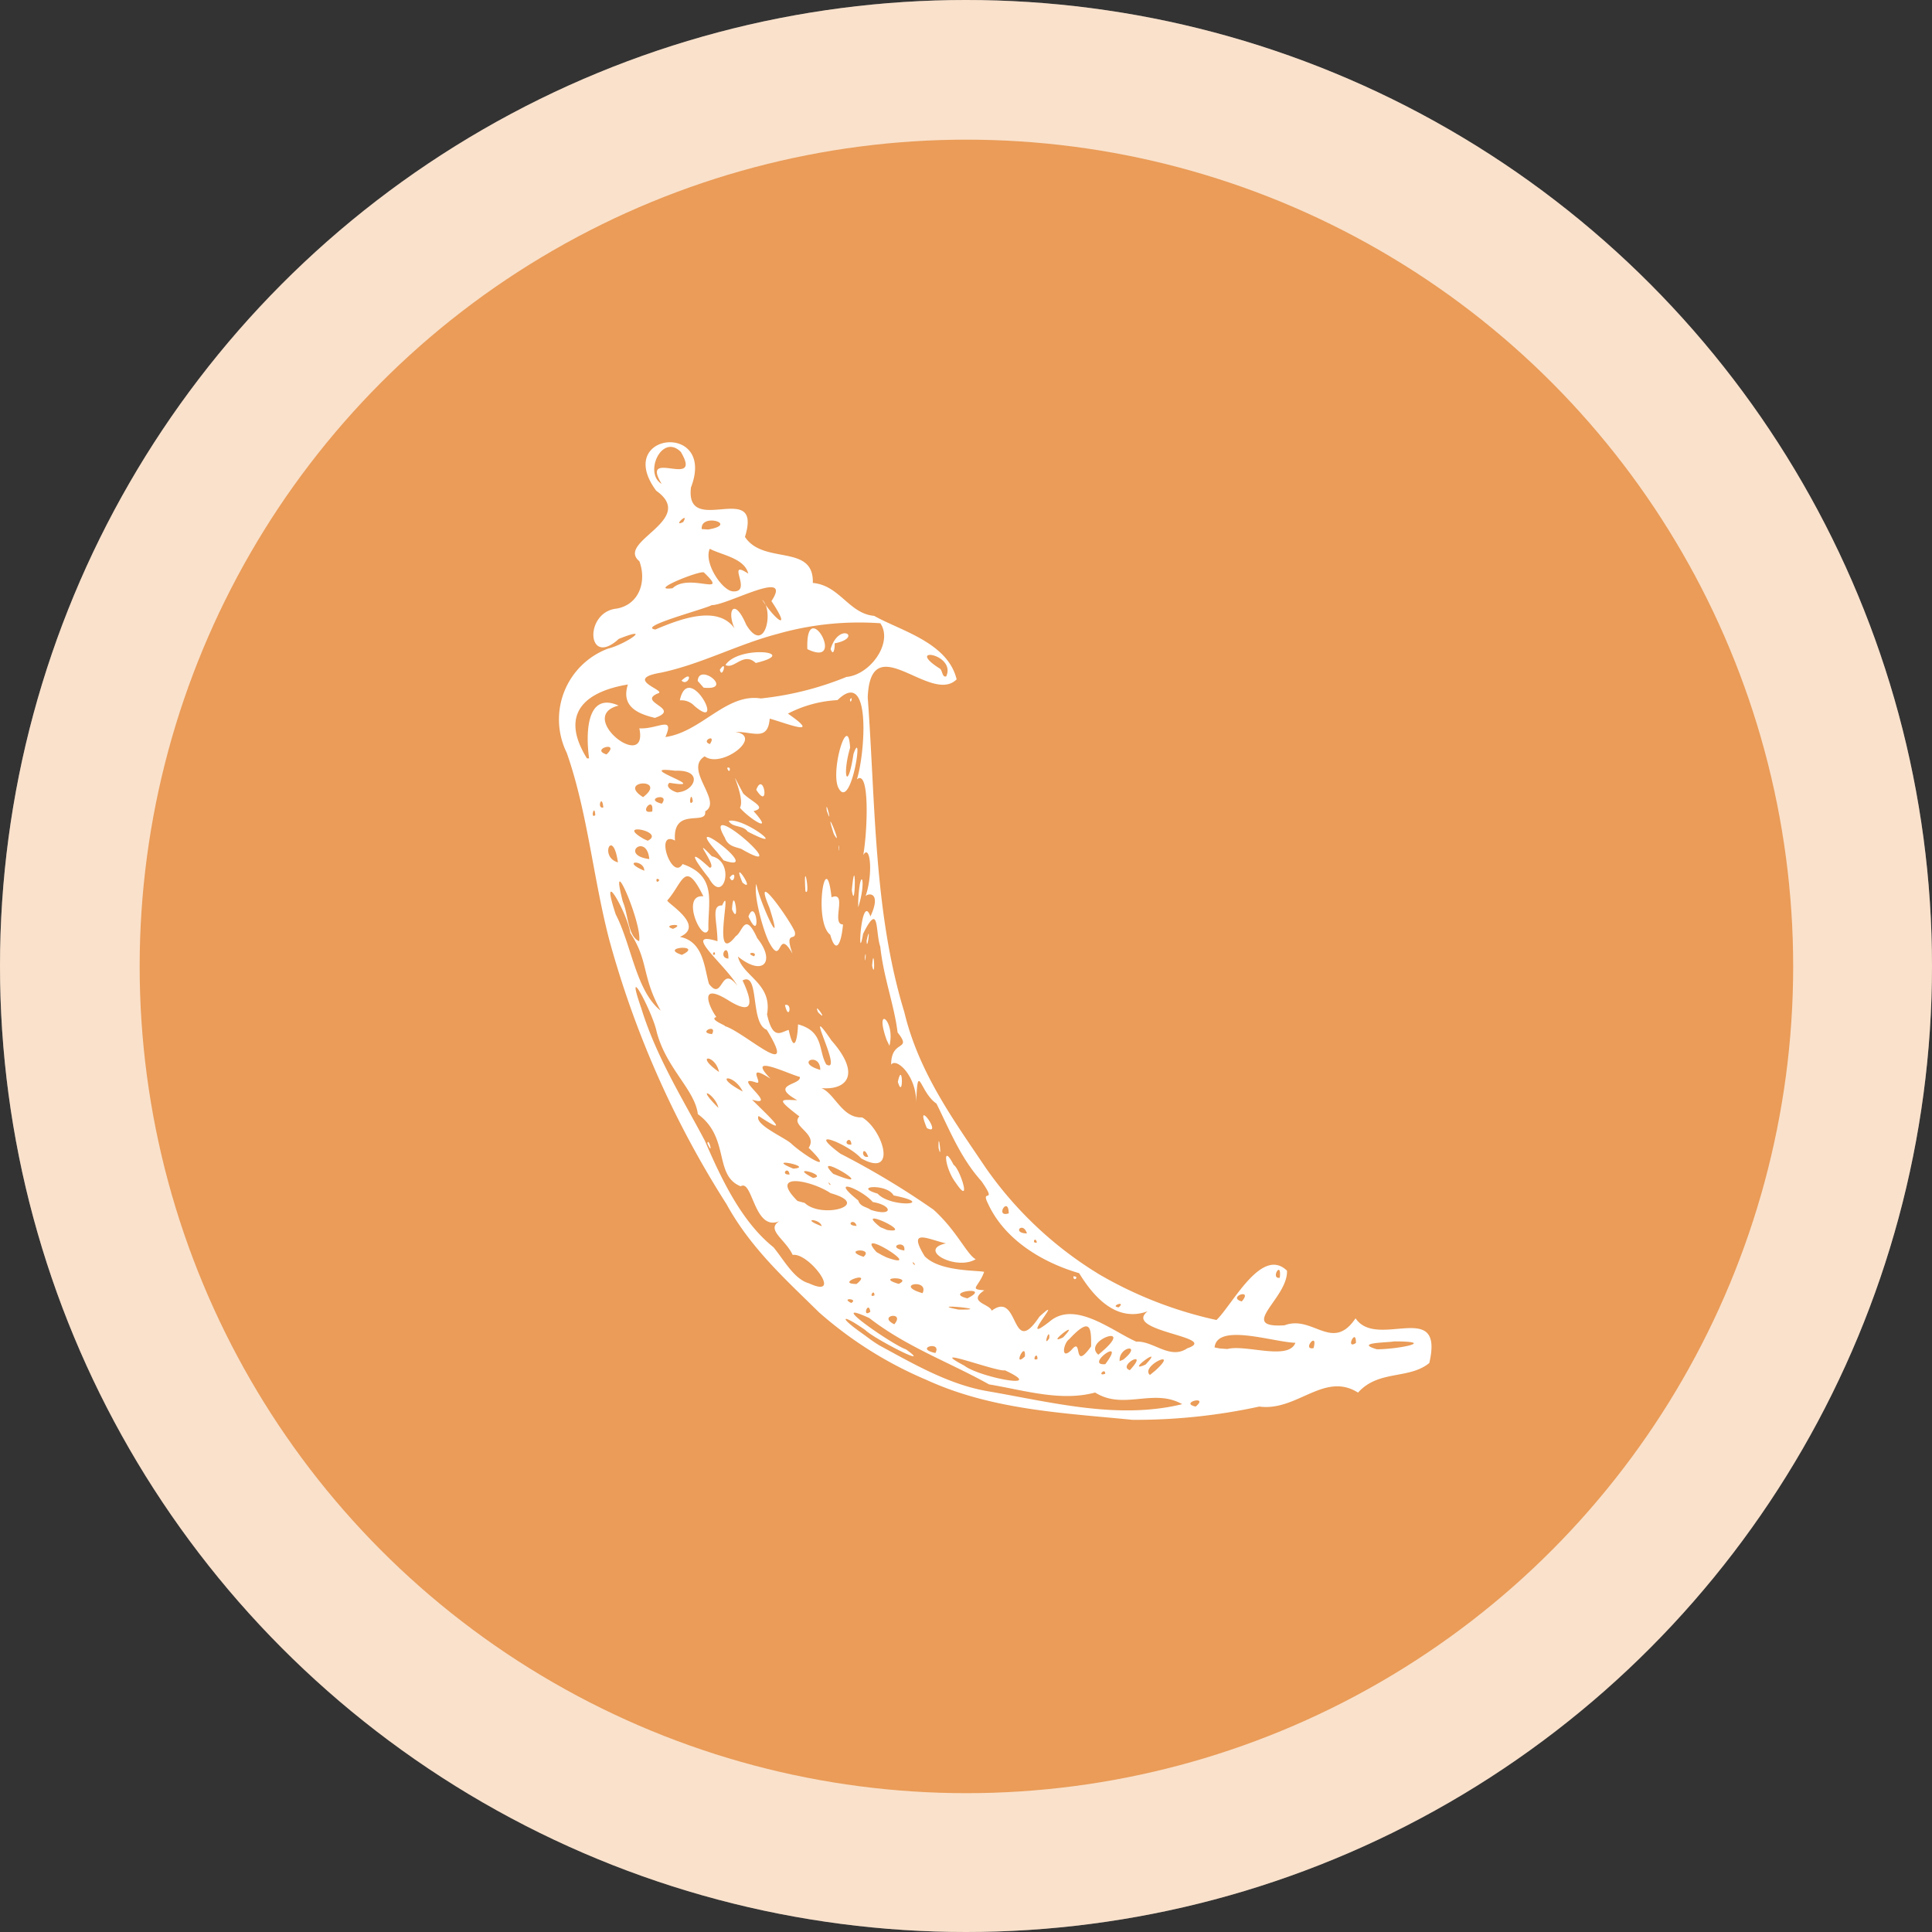 <svg xmlns="http://www.w3.org/2000/svg" width="166" height="166" viewBox="0 0 166 166">
  <rect x="0" y="0" width="166" height="166" fill="#333333" stroke="none"/>
  <g id="Group_16" data-name="Group 16" transform="translate(-3755 -621)">
    <circle id="Ellipse_97" data-name="Ellipse 97" cx="83" cy="83" r="83" transform="translate(3755 621)" fill="#fff"/>
    <circle id="Ellipse_99" data-name="Ellipse 99" cx="83" cy="83" r="83" transform="translate(3755 621)" fill="rgba(237,153,80,0.3)"/>
    <circle id="Ellipse_117" data-name="Ellipse 117" cx="71.036" cy="71.036" r="71.036" transform="translate(3767 633)" fill="#e9e5e5" opacity="0.33"/>
    <circle id="Ellipse_119" data-name="Ellipse 119" cx="71.036" cy="71.036" r="71.036" transform="translate(3767 633)" fill="#ea9c58"/>
    <g id="flask" transform="translate(3787.179 642.813)">
      <path id="path2900" d="M62.233,104.985c-2.857-2.821-5.9-5.526-7.988-9.336A82.865,82.865,0,0,1,44.182,72.982c-1.394-5.314-1.872-11.012-3.669-16.121a6.493,6.493,0,0,1,3.56-8.947c1.441-.347,3.976-2.054.916-.834-2.743,2.526-3.008-2.293-.2-2.6,1.919-.32,2.626-2.293,1.97-4.069-2.06-1.687,5-3.541,1.446-6.058-3.7-5.01,5.174-5.974,2.985-.285-.524,4.375,6.2-.8,4.64,4.251,1.586,2.426,5.938.552,5.83,3.956,2.31.2,3.1,2.639,5.271,2.827,2.247,1.274,6.321,2.278,7.086,5.457-2.229,2.216-7.392-4.577-7.64,1.557.673,9.062.5,18.4,3.143,27.026,1.249,5.225,4.277,9.338,7.012,13.408a32.376,32.376,0,0,0,9.773,9.154,34.6,34.6,0,0,0,10.038,3.9c1.4-1.345,3.874-6.346,6.059-4.237.1,2.369-4.337,4.953-.209,4.691,2.424-.918,4.105,2.354,6.1-.6,1.839,2.735,7.644-1.747,6.335,3.843-1.769,1.433-4.35.567-6.122,2.539-2.922-1.832-5.248,1.64-8.483,1.2a50,50,0,0,1-10.889,1.141c-5.975-.593-12.077-.843-17.761-3.454a33.819,33.819,0,0,1-9.141-5.748Zm5.046,2.745c3.127,1.7,6.184,3.487,9.611,4.027,5.437.949,11.051,2.41,16.507,1.078-2.469-1.4-5.022.545-7.482-1-2.951.8-6.117-.2-9.116-.7-3.411-1.908-7.092-3.219-10.286-5.7-3.991-1.83,2.064,2.347,3.142,2.686,2.5,1.778-2.744-.911-3.482-1.651-2.09-1.472-2.356-1.164-.207.33.433.318.861.651,1.314.922Zm-5.95-5.279c3.03,1.409-.013-2.675-1.4-2.438-.615-1.34-2.35-2.186-1.126-2.906-2.2.96-2.306-3.649-3.341-2.991-2.329-.923-.907-4.194-3.681-6.2-.253-2.117-2.757-3.952-3.555-7.145-.353-1.635-2.828-6.329-1.307-1.96,1.295,4.205,3.573,7.807,5.469,11.4,1.472,3.425,3.21,7,5.891,9.141.9,1.088,1.776,2.756,3.053,3.1ZM52.6,90.419C52.707,89.844,53.155,91.662,52.6,90.419ZM64.958,104.14C65.629,103.763,63.993,103.665,64.958,104.14Zm1.645.753c-.17-1.04-.751.582,0,0Zm2.059,1.078c.98-1.171-1.511-.738,0,0Zm3.529,2.469c.6-1.1-1.907-.416,0,0Zm-6.776-5.93c1.522-1.236-1.967-.017,0,0Zm1.545.967c-.044-.653-.551.293,0,0Zm7.719,6.049c1.241.983,7.246,2.155,3.486.4-.63.174-6.974-2.249-3.487-.4ZM62.424,97.544C62.3,96.888,60.5,96.82,62.424,97.544Zm3.594,2.63c.935-.82-1.942-.633,0,0ZM69.04,102.5C70.382,101.865,66.863,101.862,69.04,102.5Zm-8.079-6.956c1.456,1.4,5.872.18,2.23-.837-1.658-1.11-5.394-1.869-2.847.669ZM71.087,103.3C71.694,102.006,68.544,102.562,71.087,103.3Zm-3.077-3.07c3.561,1.265-2.994-2.827-.879-.465l.469.266.41.2Zm6.169,4.477C77.551,104.747,71.133,104.123,74.179,104.707ZM59.664,93.1C59.532,92.306,58.832,93.161,59.664,93.1Zm20.22,15.632c.09-1.427-1.1,1.06,0,0ZM65.419,97.519C65.215,96.769,64.365,97.488,65.419,97.519ZM59.984,92.6C61.92,92.454,57.333,91.529,59.984,92.6Zm-6.438-5.225C53.3,86.21,51.439,85.28,53.546,87.375Zm16.9,13.467c-.353-.508-.165.111,0,0Zm10.52,8.105c-.032-.775-.571.294,0,0Zm-11.45-9.312C69.706,98.635,67.866,99.332,69.516,99.635ZM61.679,93.4C63.119,93.205,59.372,92.176,61.679,93.4Zm13.258,10.343c2.244-1.118-2.188-.543,0,0Zm-6.9-5.877c2.587.419-3.078-2.209-.568-.235Zm8.99,6.94c2.415-1.813,1.619,4.245,4.1.512,2.445-2.241-2.111,2.771.9.4,2.179-1.83,5.4.867,7.43,1.747,1.462-.09,2.883,1.587,4.382.567,2.885-.976-5.642-1.447-3.407-3.178-2.64.965-4.591-1.15-5.89-3.273-2.961-.859-6.386-2.759-7.864-6.05-.6-1.235.871.174-.52-1.845-1.785-1.993-2.676-4.255-3.874-6.677-1.431-.959-1.6-3.78-1.742-.1.011-2.326-1.728-3.891-2.152-3.241-.008-2.24,1.861-1.117.553-2.774-.282-2.322-1.209-4.741-1.487-7.362-.433-1.263-.061-3.97-1.478-1.109-.516,3.023-.171-3.715.631-1.493,1.054-2.267-.378-2-.437-1.686.686-1.913.434-4.626-.179-3.591.366-2.027.578-7.461-.547-6.5.682-2.12,1.293-9.7-1.667-6.811a10.455,10.455,0,0,0-4.26,1.16c3.08,2.131-.31.77-1.563.431-.163,1.972-1.4,1.119-2.956,1.139,2.478.385-1.207,3.182-2.628,2.1-1.846,1.108,1.593,3.873.037,4.728.191,1.289-2.828-.465-2.591,2.511-1.792-.947-.247,3.531.65,2.017,3.048,1.036,2.146,3.4,2.223,5.64-.5,1.307-2.452-3.072-.435-2.869-1.591-3.245-1.76-1.173-3.082.335-.308.109,3.372,2.145,1.063,3.151,2.032.394,2.089,2.626,2.5,4.038,1.221,1.6.971-1.763,2.432.156-.925-1.71-4.9-4.817-1.7-3.82-.017-1.721-.578-3.108.4-3.074.97-2.206-1.016,5.44,1.171,2.636.6-.332.755-2.209,1.844.177,1.581,1.952.571,3.367-1.659,1.579.4,1.7,2.983,2.306,2.5,4.964.515,2.337,1.235,1.476,1.863,1.341.492,2.271.772.6.8-.48,2.255.606,1.727,2.28,2.432,3.449,1.554.881-2.224-5.969.444-2.06,2.807,3.181,1.053,4.509-1.466,4,1.594-.162,2.108,2.706,4.1,2.605,1.818,1.086,3.049,5.257-.085,3.521-1.087-1.231-4.934-2.749-1.792-.408a68.97,68.97,0,0,1,8.006,4.814c2,1.8,2.868,3.852,3.628,4.259-1.683,1.01-5.073-.806-2.556-1.363-1.57-.359-3.336-1.356-1.832,1.1,1.279,1.34,4.53,1.2,5.113,1.35-.494,1.367-1.342,1.476.02,1.582-1.52,1.017.487,1.174.628,1.755ZM73.922,93.785c-.925-1.214-1.164-3.488-.164-1.509C74.271,92.534,75.4,95.992,73.922,93.785Zm10.121,8.072c.578-.047.018.55,0,0ZM72.462,90.808C72.427,88.973,72.8,92.224,72.462,90.808Zm-1.006-1.7c-1.163-2.821,1.467.8,0,0ZM59.266,78.545C59.949,78.317,59.6,80.013,59.266,78.545Zm9.7,6.6c.422-1.976.5,1.663,0,0Zm-6.854-5.984c-.481-1.089,1.013,1.027,0,0ZM68,81.532c-1.1-3.1.78-1.693.244.508ZM57.852,73.038c-.493-1.017-1.308-4-1.045-4.911.237,1.483,2.513,6.384,1.116,2.03-1.543-3.65,1.845,1.185,2.193,2.1.162.906-.952-.247-.2,1.876-1.377-2.417-.813,1.335-2.067-1.089Zm-3.135-2.712c.129-2.365.718,1.621,0,0Zm1.41.609c.673-1.784,1.141,2.488,0,0ZM52.735,67.64c-1.167-1.456-2.012-2.8.055-.9.8.039-1.769-3.053.192-.982,2.061.469,1.018,4.242-.247,1.883Zm1.782-.058c.678-.843.36.83,0,0Zm1.1.441c-1.031-2.418,1.243,1.014,0,0Zm-2.18-2.615c-3.393-3.791,4.264,1.982.554.7l-.554-.7ZM63.156,72.5c-1.468-1.105-.389-7.782.112-3.216,1.427-.58-.079,2.358.986,2.331C64.085,73.469,63.609,74.136,63.156,72.5Zm3.6,2.668c.144-2.012.3,1.376,0,0Zm-.625-.775c.158-.859.013,1.013,0,0ZM54.1,64.162c-2.18-3.776,6.335,3.82,1.4.958C54.979,64.951,54.358,64.89,54.1,64.162Zm6.925,4.609C60.819,65.592,61.486,69.3,61.025,68.771Zm5.257,4.234c.406-1.81.029,1.195,0,0ZM54.433,62.721c1.3-.348,5.369,2.857,1.628.915C55.646,63.059,54.76,63.321,54.433,62.721Zm11.126,6.962c.138-3.251.773-1.942,0,.465v-.465ZM55.4,61.59c.528-.972-1.4-4.4.278-1.228.726.724,2.1,1.213.887,1.517C58.472,63.995,56.1,62.453,55.4,61.59Zm9.611,7.078c.362-3.7.319,2.169,0,0ZM54.3,58.169C54.7,57.953,54.508,58.844,54.3,58.169Zm2.5,1.874C57.447,58.343,57.992,61.938,56.8,60.043Zm7.071,4.939c0-.653.136.949,0,0Zm-.41-1.139c-.979-3.043.916,1.61,0,0Zm-.6-1.993C62.7,60.594,63.421,63.428,62.861,61.85Zm.981-2c-.674-1.49.851-6.567,1.021-3.418-.711,2.453-.205,3.826.291.535.916-2.59-.2,5.11-1.311,2.883ZM64.85,52.3C65.143,51.846,64.915,52.844,64.85,52.3ZM63.167,93.939C62.767,93.5,63.217,94.217,63.167,93.939Zm3.467,2.2c1.929.621,1.919-.377.176-.673-.938-1.1-3.9-2.257-1.248-.136C65.737,95.888,66.292,95.875,66.634,96.139Zm-6.848-5.711c1.063,1,4,2.819,1.514.379.839-1.224-1.606-1.875-.795-2.694-2.063-1.585-1.627-1.444-.182-1.394-2.479-1.391.358-1.287.224-2-.956-.237-4.749-2.116-2.517.154-2.268-1.452-.54.541-1.226.33-2.319-.794,2.065,2.218-.368,1.47,1.331,1.324,3.581,3.391.563,1.4-.4.719,2.16,1.808,2.788,2.354Zm3.627,2.616c4.409,1.786-2.162-2.177,0,0Zm18.564,14.12c.057-1.1-.6.936,0,0Zm1.908,1.008c1.017-1.238.042,1.971,1.686-.3.018-1.628-.051-2.59-1.889-.612-.507.353-.733,1.854.2.915ZM53.6,84.293C53.284,82.751,51.407,82.759,53.6,84.293Zm2.037,1.676c-.76-1.575-2.7-1.426,0,0Zm11.591,8.776c1.132,1.262,5.2.926,1.374.155-.569-1.051-3.6-.8-1.377-.155ZM83.159,107.1C84.9,105.265,81.472,107.919,83.159,107.1Zm3.622,3.125c.012-.588-.75.258,0,0Zm.006-.824C88.716,106.835,84.918,109.553,86.787,109.4Zm-38.2-30.376c-1.644-2.945-1.022-4.268-2.607-6.673-.3-1.839-2.72-6.011-1.251-1.591,1.345,2.585,1.744,6.588,3.859,8.264Zm37.6,29.56c3.544-2.879-1.461-1.254,0,0Zm2.709,1.332c1.772-1.917-1.129-.4,0,0ZM53,81.037c.5-.949-1.317-.121,0,0Zm35.333,27.971c1.721-1.393-.4-1.179-.312.128ZM64.976,90.53C64.916,89.59,64.067,90.61,64.976,90.53Zm1.443,1.042c-.459-1.163-.706.183,0,0Zm24.668,18.377c2.2-2-1.336-.382-.463.378Zm-.844-.512c1.8-1.889-1.9.837,0,0Zm4.312,3.606c1.205-1.014-1.465-.328,0,0ZM54.1,80.353c1.616.455,6.458,5,3.6.314-1.463-.544-.586-5.034-2.078-4.239,1,2.1.824,3-1.279,1.671-2.643-1.62-1.485.8-.969,1.47-.7.2.931.767.724.784Zm-7.363-7.3c.289-1.5-2.664-8.265-1.4-3.389.458,1.021.411,2.957,1.394,3.388Zm13.514,10.46c-.834-.874-.041-.124,0,0Zm2.049.6c0-1.593-2.267-.648,0,0ZM80.057,98.166C79.718,97.079,78.718,98.141,80.057,98.166Zm.853.782c-.127-.608-.493.118,0,0Zm7.039,5.566c.676-.627-.849-.08,0,0ZM50.413,74.231C52.35,73.29,48.339,73.56,50.413,74.231Zm28.08,22.21c-.021-1.573-1.234.391,0,0ZM49.648,71.993C50.892,71.465,48.5,71.645,49.648,71.993Zm3.61,2.2c-.022-.522-.381.191,0,0Zm44.033,33.9c1.6-.407,5.244,1.022,5.833-.532-1.942-.059-6.72-1.72-6.946.4l.425.084.687.052h0ZM54.406,74.551C54.434,72.957,53.415,74.492,54.406,74.551Zm-9.492-8.267c-.431-3.038-1.64-.459,0,0ZM47.177,67C47.205,66.023,45.106,66.121,47.177,67Zm1.294.8c-.371-.384-.293.477,0,0Zm8.139,6.555c.383-.445-.91-.331,0,0ZM47.61,66c-.219-2.3-2.622-.347,0,0Zm-4.641-3.78c-.069-1.063-.452.4,0,0Zm.69-.654c-.113-1.26-.593.156,0,0Zm3.814,2.858c1.613-.8-2.938-1.645-.33-.15Zm51.043,39.584c1.032-1.192-1.316-.371,0,0Zm6.166,4.013c.418-1.54-1.041.2,0,0ZM47.863,61.911C48.033,60.425,46.584,62.206,47.863,61.911Zm-5.426-4.564c-.292-2.1-.252-5.781,2.537-4.536-3.722.928,2.576,5.808,1.781,1.955,1.565.1,3.061-1.161,2.24.747,3.083-.428,5.221-3.784,8.2-3.314a26.765,26.765,0,0,0,7.357-1.85c2.056-.186,4.034-2.964,2.908-4.611a25.582,25.582,0,0,0-8.836.916c-3.433.9-6.552,2.6-10.016,3.329-3.376.569.679,1.569-.288,1.792-1.762.768,2.1,1.285-.228,2.094-1.439-.343-2.936-.964-2.322-2.868-3.234.527-6.076,2.212-3.521,6.345h.19Zm7.794-4.983c.758-3.507,4.063,2.886,1.243.466a1.523,1.523,0,0,0-1.244-.467Zm.148-1.7c1.093-1.025.581.573,0,0Zm1.39.028c.1-1.614,3.181.854.508.581Zm1.9-.96c.694-1.019.2.905,0,0Zm.486-.409c1.156-1.744,6.546-1.113,2.6-.17-1.055-1-1.868.589-2.6.169Zm7.035-1.361c-.176-4.762,3.494,1.691,0,0Zm2-.014c.73-2.4,2.832-.963.338-.482.049.254-.078,1.234-.342.481ZM47.076,60.679C49.256,59,44.761,59.225,47.076,60.679Zm1.612.562C49.452,60.221,47.027,60.828,48.688,61.241Zm-4.75-4.233c1.245-1.2-1.475-.456,0,0Zm64.385,50.57c.035-1.393-.953.629,0,0Zm-6.542-5.605c.185-1.6-.842.141,0,0Zm8.341,6.146c1.742.007,5.278-.679,1.488-.677C111.015,107.558,108.144,107.533,110.122,108.119ZM50.106,60.258c1.41-.122,2.206-1.952-.273-1.847-3.841-.5,3.389,1.651-.493,1.036C48.819,59.88,50.076,60.378,50.106,60.258Zm1.242.789C51.2,59.91,50.912,61.65,51.348,61.047Zm1.473-4.931c.611-.953-.847-.255,0,0Zm-4.689-9.84c2.516-1.075,5.957-2.282,7.145.529-1.209-1.827-.488-3.626.654-.954,1.615,2.7,2.423-1.229,1.373-2.136,1.2,1.867,2.558,2.749.8.118,1.909-2.883-3.822.378-5.125.345C52.353,44.531,46.508,46.049,48.132,46.276Zm1.475-3.546c1.435-1.36,4.963.809,2.7-1.351C52.086,41.134,47.349,43.017,49.607,42.73Zm5.231.27c1.679.054-.724-2.833,1.277-1.525-.329-1.348-2.33-1.6-3.308-2.139C52.253,40.571,53.933,43.018,54.838,43Zm-4.314-5.96C51.1,36.051,49.506,37.541,50.524,37.04Zm2.138.643c2.706-.451-.69-1.463-.545-.036l.545.036ZM48.67,33.76c-1.906-3.123,3.584.525,1.648-2.745C48.688,29.386,47.118,32.848,48.67,33.76ZM73.124,50.3c.874-1.945-3.608-2.622-.589-.689C72.814,49.725,72.751,50.432,73.124,50.3Z" transform="translate(-24 -14)" fill="#fff"/>
    </g>
  </g>
</svg>
